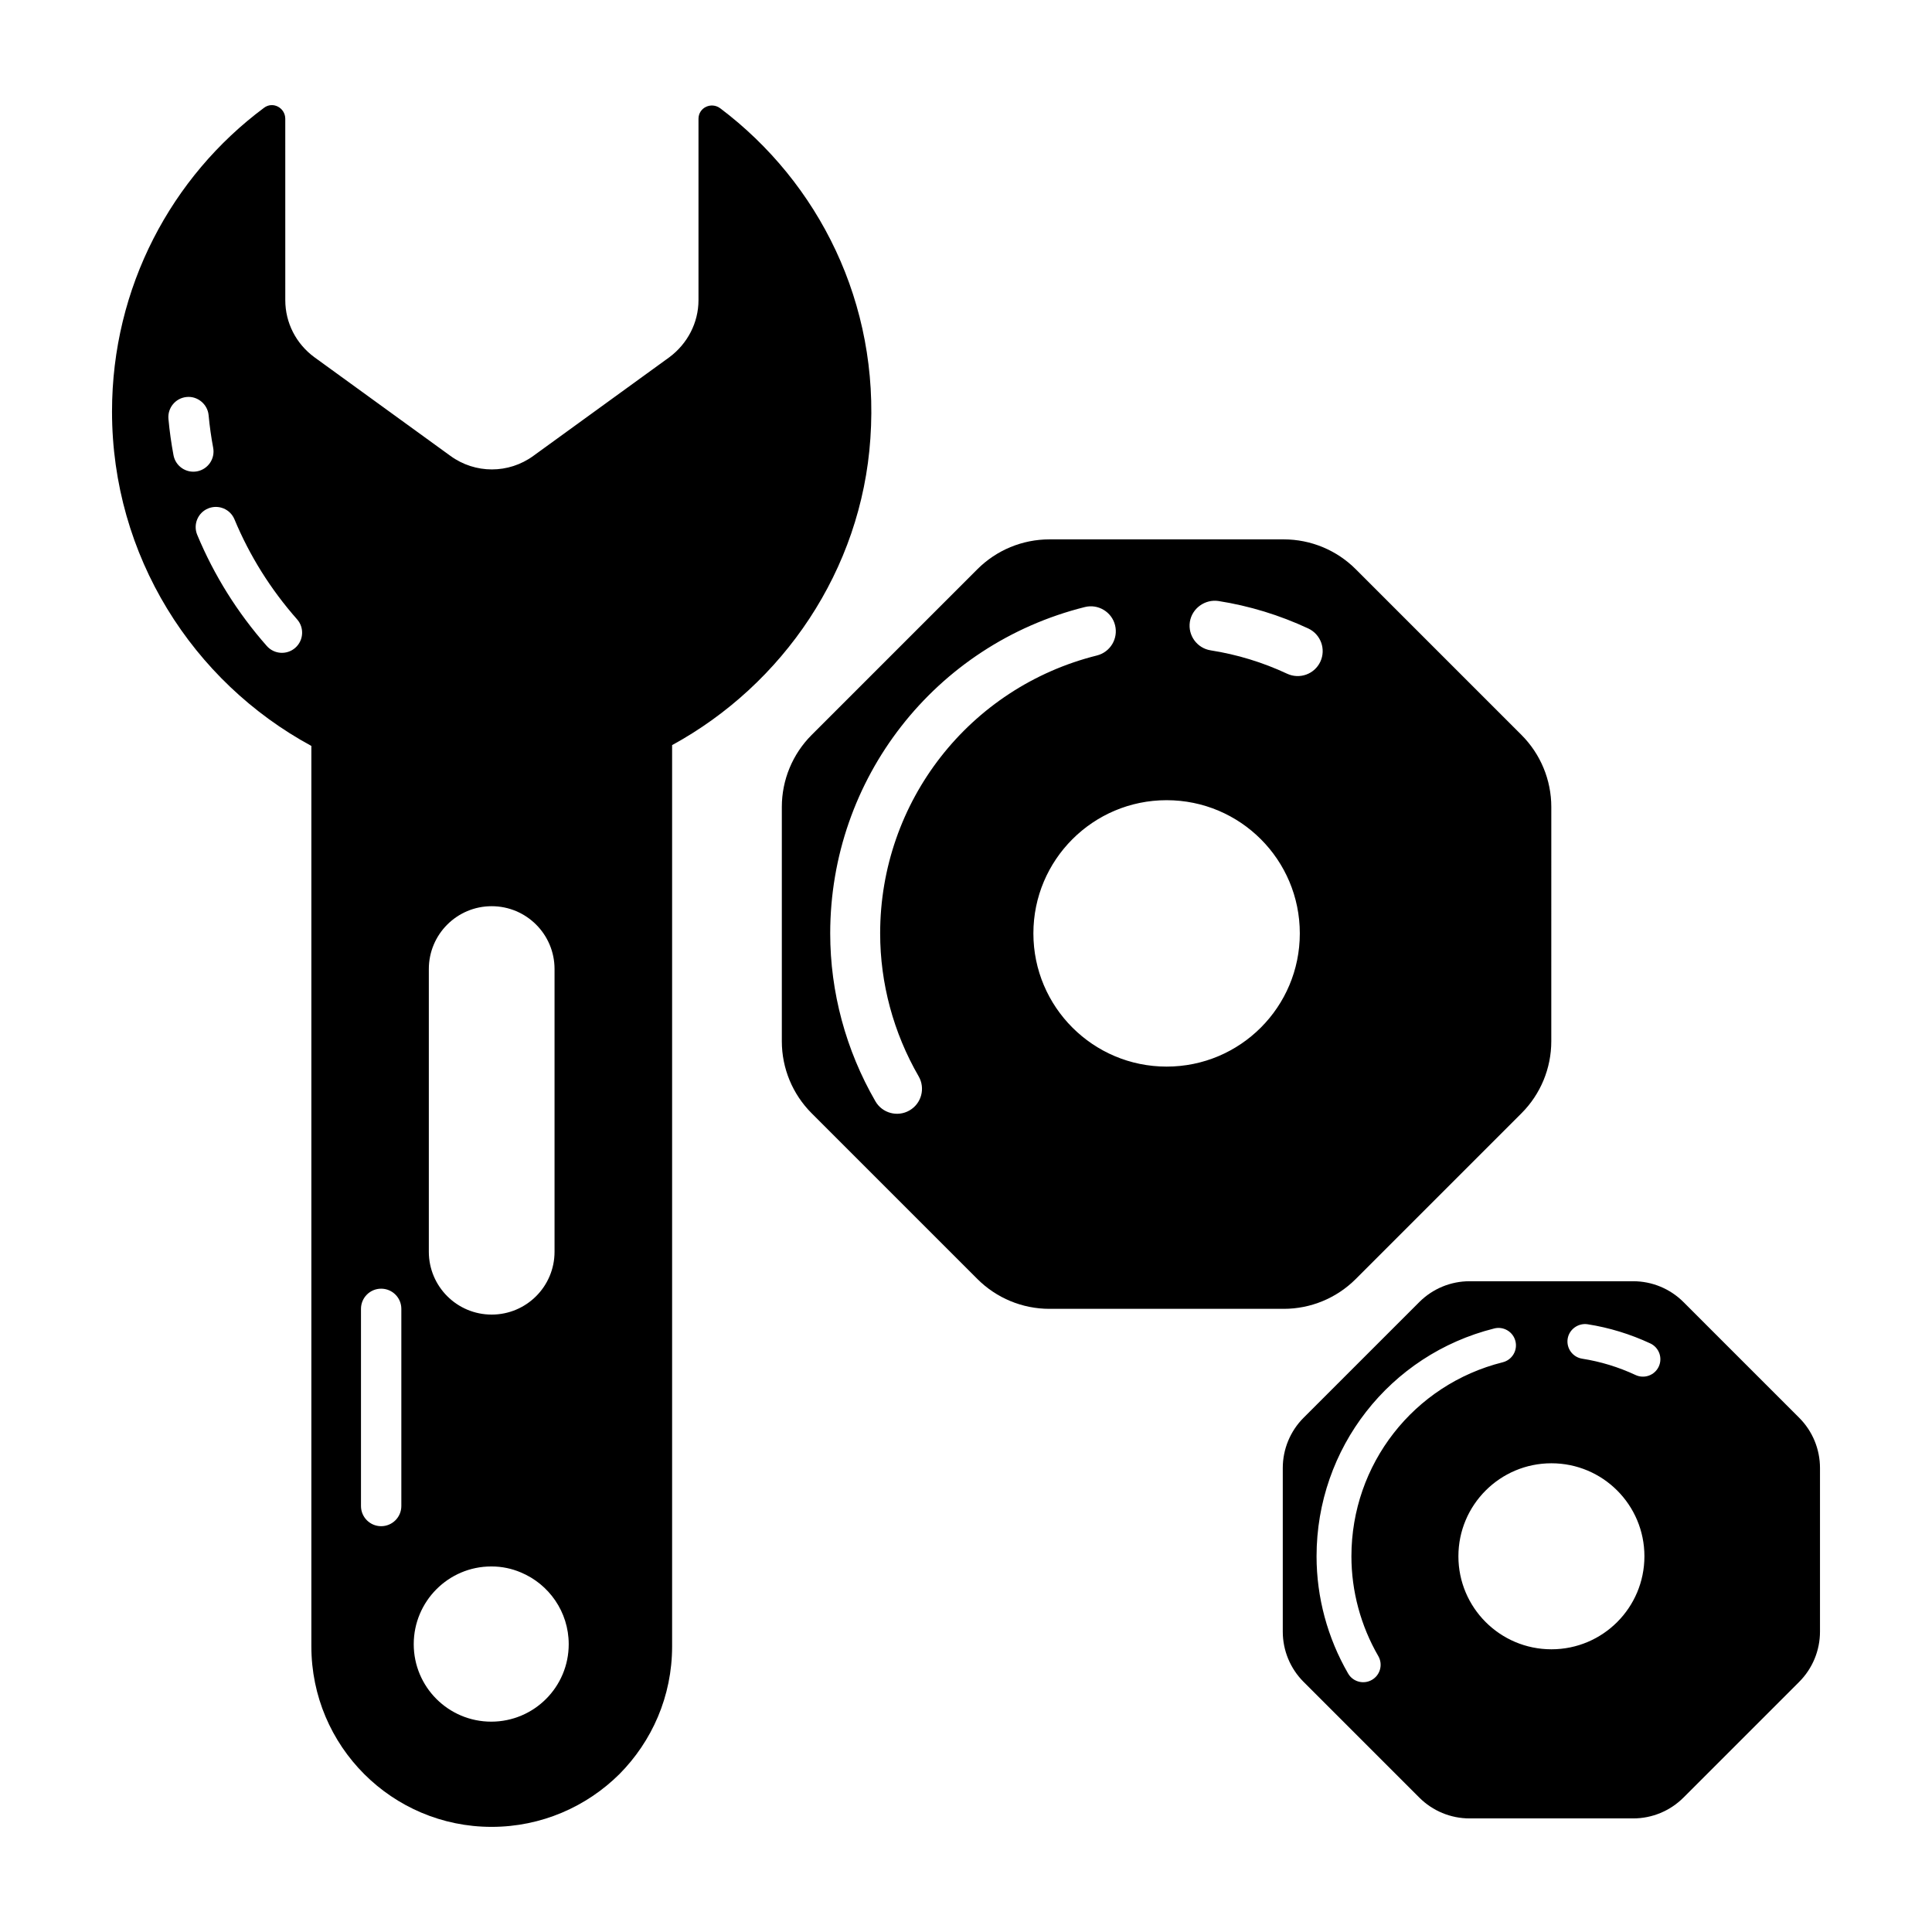 <?xml version="1.0" encoding="UTF-8"?>
<!-- Uploaded to: ICON Repo, www.svgrepo.com, Generator: ICON Repo Mixer Tools -->
<svg fill="#000000" width="800px" height="800px" version="1.1" viewBox="144 144 512 512" xmlns="http://www.w3.org/2000/svg">
 <g>
  <path d="m620.8 519.72-30.668-30.664c-3.531-3.531-8.32-5.516-13.32-5.516h-43.359c-4.996 0-9.785 1.984-13.32 5.516l-30.668 30.664c-3.531 3.531-5.516 8.324-5.516 13.316v43.363c0 4.996 1.984 9.785 5.516 13.316l30.668 30.668c3.531 3.531 8.32 5.516 13.32 5.516h43.359c4.996 0 9.785-1.984 13.32-5.516l30.668-30.668c3.531-3.531 5.516-8.324 5.516-13.316v-43.363c0-4.996-1.98-9.785-5.516-13.316zm-118.66 36.715c0 9.238 2.461 18.383 7.121 26.441 1.277 2.207 0.523 5.035-1.691 6.309-2.211 1.277-5.043 0.516-6.309-1.691-5.469-9.461-8.359-20.199-8.359-31.059 0-28.617 19.367-53.449 47.102-60.383 2.449-0.621 4.988 0.883 5.602 3.363 0.621 2.473-0.883 4.981-3.363 5.602-23.609 5.902-40.102 27.043-40.102 51.418zm53 24.645c-13.609 0-24.648-11.039-24.648-24.648 0-13.609 11.039-24.648 24.648-24.648 13.641 0 24.648 11.039 24.648 24.648-0.004 13.609-11.012 24.648-24.648 24.648zm28.445-74.918c-1.086 2.332-3.856 3.301-6.144 2.231-4.516-2.109-9.273-3.562-14.145-4.324-2.519-0.398-4.238-2.762-3.852-5.281 0.402-2.519 2.82-4.215 5.281-3.848 5.727 0.895 11.316 2.609 16.625 5.082 2.312 1.082 3.312 3.832 2.234 6.141z"/>
  <path d="m547.21 338.77-43.926-43.926c-5.059-5.059-11.922-7.902-19.074-7.902h-62.109c-7.156 0-14.016 2.844-19.078 7.902l-43.926 43.926c-5.059 5.059-7.902 11.922-7.902 19.074v62.109c0 7.156 2.844 14.016 7.902 19.074l43.926 43.926c5.059 5.059 11.922 7.902 19.078 7.902h62.109c7.152 0 14.016-2.844 19.074-7.902l43.926-43.926c5.059-5.059 7.898-11.922 7.898-19.074l0.004-62.109c0-7.152-2.844-14.016-7.902-19.074zm-169.96 52.59c0 13.234 3.523 26.328 10.199 37.875 1.828 3.16 0.75 7.211-2.422 9.039-3.164 1.832-7.223 0.734-9.035-2.422-7.832-13.551-11.977-28.93-11.977-44.488 0-40.992 27.742-76.555 67.469-86.488 3.508-0.887 7.141 1.266 8.02 4.816 0.887 3.539-1.266 7.133-4.816 8.02-33.816 8.453-57.438 38.738-57.438 73.648zm75.914 35.301c-19.492 0-35.305-15.812-35.305-35.301 0-19.492 15.812-35.301 35.305-35.301 19.535 0 35.301 15.812 35.301 35.301s-15.766 35.301-35.301 35.301zm40.742-107.31c-1.559 3.34-5.519 4.727-8.797 3.195-6.469-3.023-13.285-5.102-20.266-6.195-3.609-0.57-6.074-3.953-5.516-7.562 0.578-3.609 4.043-6.039 7.566-5.516 8.203 1.285 16.211 3.738 23.812 7.281 3.312 1.551 4.742 5.488 3.199 8.797z"/>
  <path d="m334.88 172.71c-2.352-1.781-5.773-0.215-5.773 2.781v48.051c0 5.988-2.926 11.551-7.699 15.113l-36.074 26.164c-6.559 4.777-15.402 4.777-21.961 0l-36.07-26.16c-4.848-3.566-7.699-9.125-7.699-15.113l-0.004-48.055c0-2.922-3.281-4.707-5.633-2.922-24.523 18.25-40.281 47.555-40.281 80.492 0 38.285 21.387 71.578 52.828 88.617v238.62c0 26.449 21.387 47.84 47.766 47.84 13.188 0 25.168-5.348 33.863-13.973 8.625-8.699 13.973-20.605 13.973-33.863v-238.84c29.375-16.043 50.191-46.34 52.543-81.273 2.5-35.793-13.68-67.805-39.777-87.484zm-144.9 91.926c-0.59-3.152-1.043-6.363-1.34-9.609-0.273-2.938 1.887-5.551 4.828-5.82 2.859-0.293 5.547 1.887 5.816 4.832 0.273 2.91 0.676 5.801 1.211 8.633 0.543 2.902-1.375 5.695-4.273 6.238-2.883 0.543-5.695-1.352-6.242-4.273zm32.277 51.035c-2.219 1.957-5.598 1.734-7.547-0.473-7.762-8.793-13.965-18.707-18.445-29.465-1.133-2.723 0.156-5.856 2.883-6.988 2.742-1.129 5.859 0.16 6.988 2.883 4.023 9.672 9.609 18.582 16.594 26.5 1.953 2.207 1.742 5.586-0.473 7.543zm35.387 85.137c0-9.199 7.457-16.656 16.656-16.656 9.203 0 16.66 7.457 16.66 16.656v74.914c0 9.199-7.457 16.656-16.66 16.656-9.199 0-16.656-7.457-16.656-16.656zm-7.285 142.3c0 2.953-2.394 5.348-5.348 5.348s-5.348-2.394-5.348-5.348v-52.246c0-2.953 2.394-5.348 5.348-5.348s5.348 2.394 5.348 5.348zm23.824 57.148c-11.348 0-20.539-9.191-20.539-20.535s9.191-20.594 20.539-20.594c0.016 0 0.031 0.004 0.047 0.004s0.031-0.004 0.047-0.004c2.742 0 5.356 0.562 7.734 1.574 7.453 3.098 12.703 10.453 12.703 19.023 0.004 11.34-9.188 20.531-20.531 20.531z"/>
 </g>
</svg>